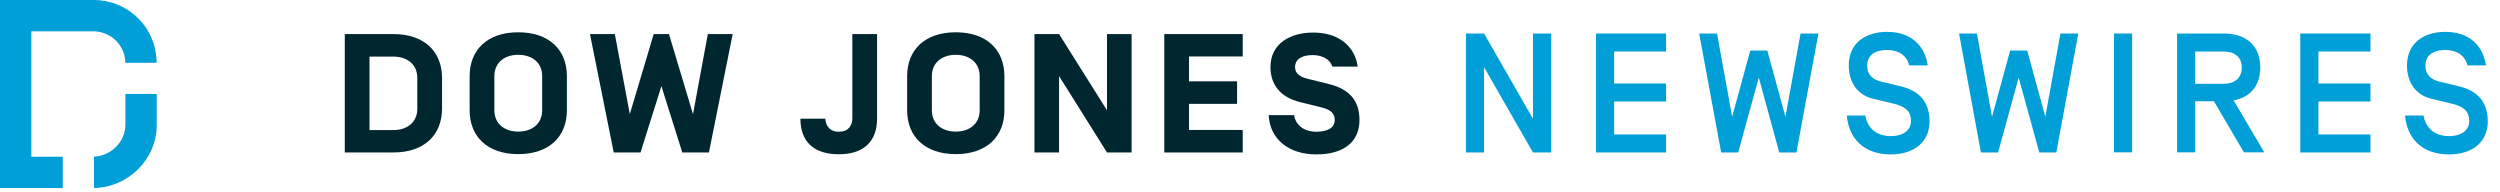 <svg viewBox="0 0 182 14" fill="none" xmlns="http://www.w3.org/2000/svg">
<g clip-path="url(#clip0_97_234)">
<path d="M9.13 4.57C9.11 4.29 9.09 4.16 9.04 3.97C8.76 2.99 7.86 2.28 6.79 2.28H2.28V11.41H4.57V13.69H0V0H6.82C9.12 0 11.03 1.68 11.35 3.89C11.38 4.1 11.4 4.33 11.4 4.57H9.12H9.13Z" fill="#009FD7"></path>
<path d="M11.41 6.84V9.1C11.41 11.63 9.28 13.69 6.75 13.69H6.84V11.41H6.73C8.02 11.41 9.13 10.36 9.13 9.07V6.84H11.41Z" fill="#009FD7"></path>
<path d="M30.38 5.67C30.38 4.67 29.62 4.12 28.64 4.12H26.9V9.47H28.64C29.62 9.47 30.38 8.92 30.38 7.92V5.68V5.67ZM25.1 11.1V2.48H28.64C30.89 2.48 32.18 3.76 32.18 5.67V7.91C32.18 9.82 30.89 11.1 28.64 11.1H25.1Z" fill="#002730"></path>
<path d="M39.47 5.54C39.47 4.54 38.71 3.99 37.73 3.99C36.75 3.99 35.99 4.54 35.99 5.54V8.03C35.99 9.03 36.75 9.58 37.73 9.58C38.71 9.58 39.47 9.03 39.47 8.03V5.54ZM37.73 11.22C35.48 11.22 34.19 9.94 34.19 8.03V5.54C34.19 3.63 35.48 2.35 37.73 2.35C39.98 2.35 41.27 3.63 41.27 5.54V8.03C41.27 9.94 39.98 11.22 37.73 11.22Z" fill="#002730"></path>
<path d="M48.15 6.27L46.63 11.1H44.68L42.95 2.48H44.76L45.85 8.31L47.59 2.48H48.7L50.45 8.31L51.53 2.48H53.34L51.61 11.1H49.67L48.15 6.27Z" fill="#002730"></path>
<path d="M62.05 2.48H63.85V8.64C63.85 10.35 62.82 11.23 61.06 11.23C59.3 11.23 58.27 10.36 58.27 8.64H60.08C60.13 9.25 60.48 9.59 61.06 9.59C61.76 9.59 62.05 9.16 62.05 8.59V2.48Z" fill="#002730"></path>
<path d="M71.32 5.54C71.32 4.54 70.56 3.99 69.58 3.99C68.6 3.99 67.84 4.54 67.84 5.54V8.03C67.84 9.03 68.6 9.58 69.58 9.58C70.56 9.58 71.32 9.03 71.32 8.03V5.54ZM69.58 11.22C67.33 11.22 66.04 9.94 66.04 8.03V5.54C66.04 3.63 67.33 2.35 69.58 2.35C71.83 2.35 73.12 3.63 73.12 5.54V8.03C73.12 9.94 71.83 11.22 69.58 11.22Z" fill="#002730"></path>
<path d="M82.38 11.1H80.59L77.1 5.54V11.1H75.31V2.48H77.1L80.59 8.03V2.48H82.38V11.1Z" fill="#002730"></path>
<path d="M86.56 5.92H90.06V7.56H86.56V9.46H90.47V11.1H84.76V2.48H90.47V4.11H86.56V5.92Z" fill="#002730"></path>
<path d="M92.36 8.38H94.21C94.32 9.11 94.93 9.59 95.83 9.59C96.62 9.59 97.17 9.32 97.17 8.73C97.17 8.25 96.86 7.98 96.21 7.82L94.63 7.43C93.2 7.07 92.49 6.15 92.49 4.88C92.49 3.15 93.96 2.37 95.6 2.37C97.48 2.37 98.64 3.38 98.84 4.85H96.99C96.83 4.27 96.17 4.01 95.57 4.01C94.82 4.01 94.28 4.28 94.28 4.89C94.28 5.39 94.71 5.62 95.22 5.74L96.75 6.12C98.2 6.48 98.97 7.29 98.97 8.74C98.97 10.29 97.87 11.24 95.83 11.24C93.79 11.24 92.45 10.11 92.36 8.39" fill="#002730"></path>
<path d="M112.93 11.1H111.6L108.04 4.89V11.1H106.72V2.44H108.04L111.6 8.65V2.44H112.93V11.1Z" fill="#009FD7"></path>
<path d="M117.51 6.08H121.29V7.39H117.51V9.79H121.29V11.1H116.19V2.44H121.29V3.75H117.51V6.08Z" fill="#009FD7"></path>
<path d="M128.04 5.65L126.54 11.1H125.3L123.7 2.44H125L126.1 8.5L127.42 3.68H128.66L129.98 8.5L131.08 2.44H132.38L130.78 11.1H129.53L128.04 5.65Z" fill="#009FD7"></path>
<path d="M134.44 8.41H135.79C135.97 9.37 136.64 9.91 137.66 9.91C138.55 9.91 139.12 9.48 139.12 8.81C139.12 8.14 138.76 7.77 137.9 7.56L136.37 7.19C135.23 6.92 134.59 6 134.59 4.77C134.59 3.1 135.85 2.32 137.38 2.32C139.12 2.32 140.12 3.31 140.34 4.76H138.99C138.82 4.06 138.24 3.64 137.39 3.64C136.36 3.64 135.93 4.12 135.93 4.78C135.93 5.44 136.34 5.79 136.91 5.93L138.39 6.29C139.76 6.62 140.47 7.45 140.47 8.85C140.47 10.25 139.45 11.24 137.64 11.24C135.65 11.24 134.59 10.04 134.45 8.43" fill="#009FD7"></path>
<path d="M146.96 5.65L145.46 11.1H144.21L142.62 2.44H143.92L145.02 8.5L146.34 3.68H147.58L148.9 8.5L150 2.44H151.3L149.7 11.1H148.46L146.96 5.65Z" fill="#009FD7"></path>
<path d="M155.22 2.44H153.9V11.09H155.22V2.44Z" fill="#009FD7"></path>
<path d="M161.89 3.75H159.81V6.1H161.89C162.69 6.1 163.2 5.68 163.2 4.92C163.2 4.16 162.69 3.75 161.89 3.75ZM159.81 7.37V11.09H158.49V2.44H161.89C163.61 2.44 164.55 3.42 164.55 4.91C164.55 6.18 163.87 7.07 162.61 7.31L164.84 11.09H163.36L161.17 7.37H159.82H159.81Z" fill="#009FD7"></path>
<path d="M168.78 6.08H172.57V7.39H168.78V9.79H172.57V11.1H167.46V2.44H172.57V3.75H168.78V6.08Z" fill="#009FD7"></path>
<path d="M175.08 8.41H176.43C176.61 9.37 177.28 9.91 178.3 9.91C179.19 9.91 179.76 9.48 179.76 8.81C179.76 8.14 179.4 7.77 178.54 7.56L177.01 7.19C175.87 6.92 175.23 6 175.23 4.77C175.23 3.1 176.49 2.32 178.02 2.32C179.76 2.32 180.76 3.31 180.98 4.76H179.63C179.46 4.06 178.88 3.64 178.03 3.64C177 3.64 176.57 4.12 176.57 4.78C176.57 5.44 176.98 5.79 177.55 5.93L179.03 6.29C180.4 6.62 181.11 7.45 181.11 8.85C181.11 10.25 180.09 11.24 178.28 11.24C176.29 11.24 175.23 10.04 175.09 8.43" fill="#009FD7"></path>
</g>
<defs>
<clipPath id="clip0_97_234">
<rect width="181.1" height="13.7" fill="white"></rect>
</clipPath>
</defs>
</svg>
